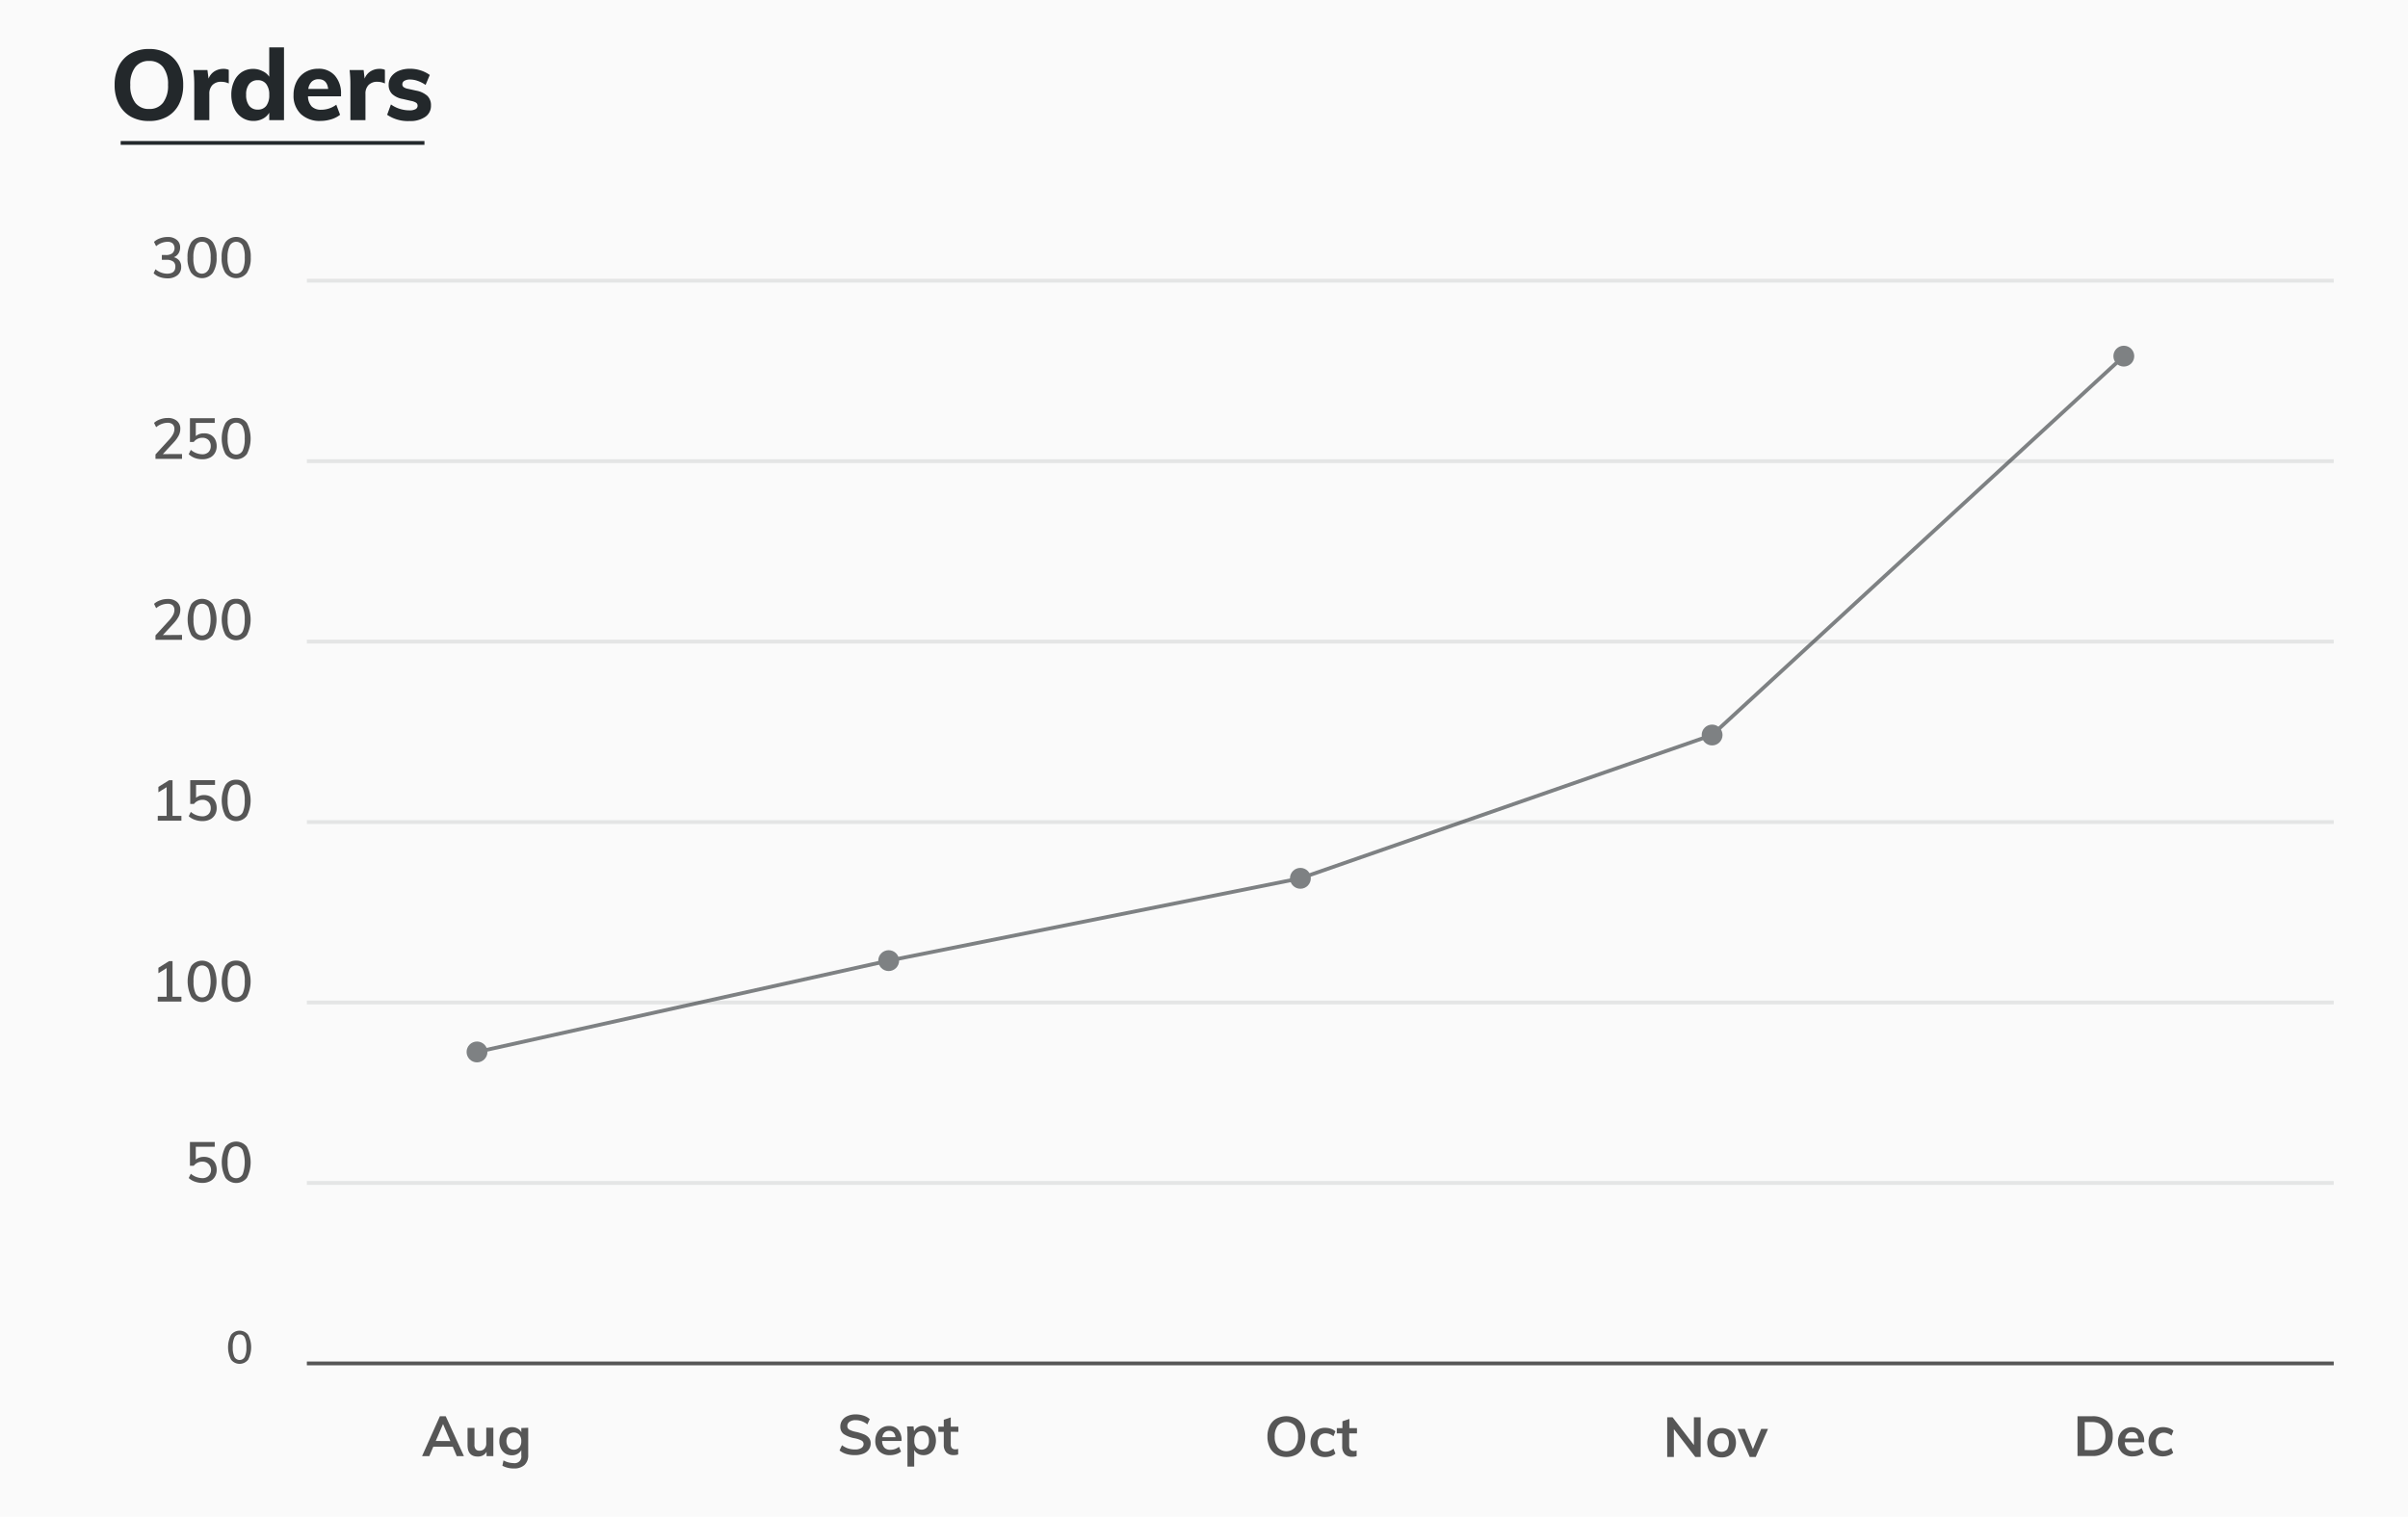 <?xml version="1.0" encoding="UTF-8"?>
<svg xmlns="http://www.w3.org/2000/svg" id="Layer_1" data-name="Layer 1" viewBox="0 0 635 400">
  <defs>
    <style>.cls-1{fill:#fafafa;}.cls-2{fill:#565656;}.cls-3{fill:#23282b;}.cls-4,.cls-5,.cls-6,.cls-9{fill:none;stroke-miterlimit:10;}.cls-4,.cls-6{stroke:#23282b;}.cls-5{stroke:#565656;}.cls-6{opacity:0.1;}.cls-7{opacity:0.61;}.cls-8{fill:#2f3538;}.cls-9{stroke:#2f3538;}</style>
  </defs>
  <rect class="cls-1" y="-0.33" width="635" height="400.66"></rect>
  <path class="cls-2" d="M119.39,381.5h-5.12L113.21,384H111.3L116,373.48h1.54L122.34,384h-1.9Zm-.63-1.47-1.93-4.49L114.91,380Z"></path>
  <path class="cls-2" d="M130.1,376.52V384h-1.79v-1.15a2.49,2.49,0,0,1-.94.94,2.73,2.73,0,0,1-1.36.32c-1.81,0-2.72-1-2.72-3.06v-4.49h1.83V381a1.8,1.8,0,0,0,.33,1.19,1.29,1.29,0,0,0,1,.38,1.67,1.67,0,0,0,1.3-.53,2,2,0,0,0,.48-1.41v-4.14Z"></path>
  <path class="cls-2" d="M139.29,376.52v7.2a3.41,3.41,0,0,1-1,2.63,4,4,0,0,1-2.81.9,6.17,6.17,0,0,1-3-.72l.29-1.4a5.83,5.83,0,0,0,2.7.71,1.75,1.75,0,0,0,2-2V382.4a2.54,2.54,0,0,1-1,1,2.89,2.89,0,0,1-1.46.38,3.24,3.24,0,0,1-1.73-.46,3.19,3.19,0,0,1-1.18-1.31,4.32,4.32,0,0,1-.42-1.94,4.28,4.28,0,0,1,.42-1.93,3.13,3.13,0,0,1,1.18-1.31,3.25,3.25,0,0,1,1.73-.47,3,3,0,0,1,1.46.35,2.33,2.33,0,0,1,1,1v-1.12Zm-2.35,5.18a2.43,2.43,0,0,0,.52-1.66,2.5,2.5,0,0,0-.51-1.66,2,2,0,0,0-2.88,0,2.91,2.91,0,0,0,0,3.32,2,2,0,0,0,2.87,0Z"></path>
  <path class="cls-2" d="M223.18,383.43a5.15,5.15,0,0,1-1.79-.93l.65-1.38a5.76,5.76,0,0,0,1.6.85,5.82,5.82,0,0,0,1.81.27,3.08,3.08,0,0,0,1.69-.39,1.21,1.21,0,0,0,.59-1.07,1,1,0,0,0-.55-.9,7,7,0,0,0-1.82-.6,7.42,7.42,0,0,1-2.86-1.1,2.32,2.32,0,0,1-.9-2,2.84,2.84,0,0,1,.5-1.64,3.24,3.24,0,0,1,1.42-1.13,5,5,0,0,1,2.12-.42,6.6,6.6,0,0,1,2.1.33,4.51,4.51,0,0,1,1.63.92l-.64,1.39a4.8,4.8,0,0,0-3.09-1.12,2.71,2.71,0,0,0-1.6.42,1.34,1.34,0,0,0-.59,1.14,1.06,1.06,0,0,0,.52.94,6,6,0,0,0,1.79.6,13.06,13.06,0,0,1,2.14.67,3.17,3.17,0,0,1,1.26.93,2.21,2.21,0,0,1,.44,1.42,2.7,2.7,0,0,1-.5,1.64,3.09,3.09,0,0,1-1.44,1.08,5.8,5.8,0,0,1-2.22.38A7.48,7.48,0,0,1,223.18,383.43Z"></path>
  <path class="cls-2" d="M237.74,380h-5.12a2.73,2.73,0,0,0,.59,1.76,2.1,2.1,0,0,0,1.6.57,3.68,3.68,0,0,0,2.27-.8l.53,1.27a4.26,4.26,0,0,1-1.31.68,4.91,4.91,0,0,1-1.56.26,3.88,3.88,0,0,1-2.87-1,3.79,3.79,0,0,1-1.05-2.83,4.38,4.38,0,0,1,.46-2,3.35,3.35,0,0,1,1.28-1.38,3.55,3.55,0,0,1,1.87-.49,3.09,3.09,0,0,1,2.42,1,4,4,0,0,1,.89,2.73Zm-4.47-2.24a2.13,2.13,0,0,0-.59,1.25h3.46a2.06,2.06,0,0,0-.51-1.26,1.58,1.58,0,0,0-1.16-.43A1.69,1.69,0,0,0,233.27,377.76Z"></path>
  <path class="cls-2" d="M245.24,376.49a3.36,3.36,0,0,1,1.16,1.38,5.17,5.17,0,0,1,0,4.06,3.05,3.05,0,0,1-2.87,1.81,3,3,0,0,1-1.45-.35,2.42,2.42,0,0,1-1-1v4.37H239.3v-8.51a16.54,16.54,0,0,0-.12-2.1h1.72l.15,1.28a2.24,2.24,0,0,1,1-1.08,3,3,0,0,1,1.53-.39A3,3,0,0,1,245.24,376.49Zm-.78,5.19a2.71,2.71,0,0,0,.5-1.77,2.86,2.86,0,0,0-.5-1.81,1.66,1.66,0,0,0-1.41-.66,1.72,1.72,0,0,0-1.44.63,2.85,2.85,0,0,0-.5,1.81,2.75,2.75,0,0,0,.5,1.79,1.94,1.94,0,0,0,2.85,0Z"></path>
  <path class="cls-2" d="M250.72,377.57v3.33c0,.87.4,1.31,1.22,1.31a2.52,2.52,0,0,0,.73-.12v1.46a3.36,3.36,0,0,1-1.17.17,2.59,2.59,0,0,1-1.95-.7,2.83,2.83,0,0,1-.67-2v-3.42h-1.43v-1.38h1.43v-1.81l1.84-.62v2.43h2v1.38Z"></path>
  <path class="cls-2" d="M336.58,383.56a4.43,4.43,0,0,1-1.74-1.87,6.38,6.38,0,0,1-.61-2.86,6.23,6.23,0,0,1,.61-2.85,4.27,4.27,0,0,1,1.73-1.86,5.75,5.75,0,0,1,5.31,0A4.25,4.25,0,0,1,343.6,376a7,7,0,0,1,0,5.71,4.33,4.33,0,0,1-1.72,1.87,5.71,5.71,0,0,1-5.29,0Zm4.91-1.86a4.48,4.48,0,0,0,.81-2.87,4.4,4.4,0,0,0-.81-2.85,3.1,3.1,0,0,0-4.53,0,4.41,4.41,0,0,0-.81,2.86,4.48,4.48,0,0,0,.81,2.87,3.07,3.07,0,0,0,4.53,0Z"></path>
  <path class="cls-2" d="M347.36,383.73a3.23,3.23,0,0,1-1.31-1.33,4.34,4.34,0,0,1-.46-2,4.21,4.21,0,0,1,.48-2,3.41,3.41,0,0,1,1.36-1.38,4,4,0,0,1,2-.49,4.73,4.73,0,0,1,1.54.25,3.07,3.07,0,0,1,1.18.69l-.51,1.29a4.06,4.06,0,0,0-1-.58,3.07,3.07,0,0,0-1.05-.19,2,2,0,0,0-1.56.62,3.2,3.2,0,0,0,0,3.6,2,2,0,0,0,1.57.62,2.89,2.89,0,0,0,1.05-.21,3.81,3.81,0,0,0,1-.59l.51,1.3A3.33,3.33,0,0,1,351,384a5.16,5.16,0,0,1-1.57.25A4.16,4.16,0,0,1,347.36,383.73Z"></path>
  <path class="cls-2" d="M355.79,378v3.33c0,.87.41,1.31,1.22,1.31a2.59,2.59,0,0,0,.74-.12V384a3.72,3.72,0,0,1-1.18.17,2.56,2.56,0,0,1-1.94-.7,2.83,2.83,0,0,1-.68-2V378h-1.43v-1.38H354v-1.81l1.84-.62v2.43h2V378Z"></path>
  <path class="cls-2" d="M448.47,373.75v10.47h-1.41l-5.65-7.34v7.34h-1.76V373.75h1.41l5.63,7.32v-7.32Z"></path>
  <path class="cls-2" d="M452,383.87a3.26,3.26,0,0,1-1.33-1.35,4.8,4.8,0,0,1,0-4.1,3.15,3.15,0,0,1,1.33-1.35,4.12,4.12,0,0,1,2-.47,4,4,0,0,1,2,.47,3.18,3.18,0,0,1,1.32,1.35,4.8,4.8,0,0,1,0,4.1,3.3,3.3,0,0,1-1.32,1.35,4,4,0,0,1-2,.47A4.12,4.12,0,0,1,452,383.87Zm3.41-1.58a3.53,3.53,0,0,0,0-3.64A1.71,1.71,0,0,0,454,378a1.75,1.75,0,0,0-1.43.62,2.9,2.9,0,0,0-.5,1.82,2.86,2.86,0,0,0,.5,1.82,2,2,0,0,0,2.85,0Z"></path>
  <path class="cls-2" d="M466.24,376.81,463,384.22h-1.6l-3.21-7.41h1.93l2.13,5.32,2.18-5.32Z"></path>
  <path class="cls-2" d="M547.85,373.48h3.86a5.48,5.48,0,0,1,4,1.37,5.09,5.09,0,0,1,1.42,3.85,5.14,5.14,0,0,1-1.42,3.88,5.48,5.48,0,0,1-4,1.38h-3.86Zm3.74,8.93c2.41,0,3.62-1.23,3.62-3.71S554,375,551.59,375h-1.84v7.39Z"></path>
  <path class="cls-2" d="M565.44,380.34h-5.12a2.7,2.7,0,0,0,.59,1.76,2.13,2.13,0,0,0,1.6.56,3.64,3.64,0,0,0,2.26-.79l.53,1.26a4.11,4.11,0,0,1-1.3.69,4.94,4.94,0,0,1-1.56.25,3.88,3.88,0,0,1-2.87-1,3.75,3.75,0,0,1-1.05-2.82,4.27,4.27,0,0,1,.46-2,3.32,3.32,0,0,1,1.28-1.37,3.56,3.56,0,0,1,1.87-.5,3.11,3.11,0,0,1,2.42,1,4,4,0,0,1,.89,2.73ZM561,378.09a2.07,2.07,0,0,0-.59,1.26h3.45a2.09,2.09,0,0,0-.5-1.26,1.54,1.54,0,0,0-1.16-.43A1.68,1.68,0,0,0,561,378.09Z"></path>
  <path class="cls-2" d="M568.35,383.6a3.11,3.11,0,0,1-1.31-1.33,4.3,4.3,0,0,1-.46-2,4.22,4.22,0,0,1,.48-2.05,3.38,3.38,0,0,1,1.36-1.37,4,4,0,0,1,2-.5,5,5,0,0,1,1.54.25,3,3,0,0,1,1.18.7l-.51,1.29a3.77,3.77,0,0,0-1-.58,3.09,3.09,0,0,0-1-.2,2,2,0,0,0-1.56.63,2.6,2.6,0,0,0-.56,1.8A2.64,2.64,0,0,0,569,382a2,2,0,0,0,1.57.62,3.09,3.09,0,0,0,1-.2,4.1,4.1,0,0,0,1-.59l.51,1.29a3.07,3.07,0,0,1-1.22.69,4.83,4.83,0,0,1-1.57.25A4,4,0,0,1,568.35,383.6Z"></path>
  <path class="cls-2" d="M60.92,358.53a7.16,7.16,0,0,1,0-6.5,2.86,2.86,0,0,1,4.53,0,7.18,7.18,0,0,1,0,6.51,2.85,2.85,0,0,1-4.53,0Zm3.63-.7a5.73,5.73,0,0,0,.43-2.56,5.65,5.65,0,0,0-.43-2.55,1.44,1.44,0,0,0-1.36-.8,1.45,1.45,0,0,0-1.37.81,5.61,5.61,0,0,0-.44,2.54,5.71,5.71,0,0,0,.44,2.56,1.55,1.55,0,0,0,2.73,0Z"></path>
  <path class="cls-3" d="M34.49,30.76a7.86,7.86,0,0,1-3.15-3.33,10.9,10.9,0,0,1-1.11-5.05,10.75,10.75,0,0,1,1.11-5,7.84,7.84,0,0,1,3.15-3.3,9.62,9.62,0,0,1,4.81-1.16,9.52,9.52,0,0,1,4.79,1.16,7.79,7.79,0,0,1,3.13,3.3,10.88,10.88,0,0,1,1.09,5,11,11,0,0,1-1.09,5.05,7.81,7.81,0,0,1-3.13,3.33,9.52,9.52,0,0,1-4.79,1.15A9.62,9.62,0,0,1,34.49,30.76ZM43,27.09a7.4,7.4,0,0,0,1.31-4.71A7.3,7.3,0,0,0,43,17.69a4.46,4.46,0,0,0-3.66-1.62,4.43,4.43,0,0,0-3.66,1.62,7.24,7.24,0,0,0-1.32,4.69,7.38,7.38,0,0,0,1.32,4.73,4.44,4.44,0,0,0,3.66,1.63A4.43,4.43,0,0,0,43,27.09Z"></path>
  <path class="cls-3" d="M60.33,18.42l0,3.59a4.67,4.67,0,0,0-1.93-.44,3.13,3.13,0,0,0-2.38.85,3.22,3.22,0,0,0-.82,2.35v6.91H51.23V22.25A30.47,30.47,0,0,0,51,18.47h3.7L55,20.74a3.86,3.86,0,0,1,1.55-1.92,4.43,4.43,0,0,1,2.39-.66A3.35,3.35,0,0,1,60.33,18.42Z"></path>
  <path class="cls-3" d="M74.89,12.5V31.68H71V29.73a4.19,4.19,0,0,1-1.7,1.58,5.15,5.15,0,0,1-2.47.58,5.3,5.3,0,0,1-3-.88,5.71,5.71,0,0,1-2.07-2.44A8.35,8.35,0,0,1,61,25a8.17,8.17,0,0,1,.75-3.59,5.67,5.67,0,0,1,2-2.39,5.46,5.46,0,0,1,3-.85,5.26,5.26,0,0,1,2.42.56A4.12,4.12,0,0,1,71,20.24V12.5ZM70.23,27.89A4.61,4.61,0,0,0,71,25a4.48,4.48,0,0,0-.8-2.85,2.67,2.67,0,0,0-2.22-1,2.76,2.76,0,0,0-2.27,1A4.35,4.35,0,0,0,64.91,25a4.57,4.57,0,0,0,.81,2.9,2.71,2.71,0,0,0,2.27,1A2.67,2.67,0,0,0,70.23,27.89Z"></path>
  <path class="cls-3" d="M89.93,25.4H81.22a4,4,0,0,0,1,2.7,3.5,3.5,0,0,0,2.55.84,6.59,6.59,0,0,0,3.91-1.33l1,2.66a6.82,6.82,0,0,1-2.33,1.19,9.66,9.66,0,0,1-2.8.43,7.2,7.2,0,0,1-5.24-1.84,6.64,6.64,0,0,1-1.9-5,7.62,7.62,0,0,1,.82-3.58A6.06,6.06,0,0,1,80.55,19a6.52,6.52,0,0,1,3.36-.87,5.59,5.59,0,0,1,4.4,1.81,7.07,7.07,0,0,1,1.62,4.89ZM82.2,21.54a3.3,3.3,0,0,0-.9,1.91h5.24c-.21-1.71-1.05-2.56-2.53-2.56A2.54,2.54,0,0,0,82.2,21.54Z"></path>
  <path class="cls-3" d="M101.5,18.42l0,3.59a4.67,4.67,0,0,0-1.93-.44,3.13,3.13,0,0,0-2.38.85,3.22,3.22,0,0,0-.82,2.35v6.91H92.4V22.25a30.47,30.47,0,0,0-.21-3.78h3.7l.26,2.27a3.86,3.86,0,0,1,1.55-1.92,4.43,4.43,0,0,1,2.39-.66A3.35,3.35,0,0,1,101.5,18.42Z"></path>
  <path class="cls-3" d="M102.09,30.27l1-2.73a8,8,0,0,0,2.32,1.16,8.55,8.55,0,0,0,2.6.4,3.14,3.14,0,0,0,1.56-.31,1,1,0,0,0,.55-.91.93.93,0,0,0-.39-.79,3.85,3.85,0,0,0-1.38-.49l-2.16-.5a5.43,5.43,0,0,1-2.8-1.33,3.28,3.28,0,0,1-.9-2.42,3.61,3.61,0,0,1,.71-2.19,4.75,4.75,0,0,1,2-1.5,7.67,7.67,0,0,1,2.94-.53,8.94,8.94,0,0,1,2.76.43,8.5,8.5,0,0,1,2.43,1.21l-1.1,2.63a8.29,8.29,0,0,0-2.07-1.06,6,6,0,0,0-2-.37,2.85,2.85,0,0,0-1.52.34,1.05,1.05,0,0,0-.54.94.9.9,0,0,0,.32.71,2.74,2.74,0,0,0,1.16.46l2.22.49a6,6,0,0,1,2.94,1.41,3.43,3.43,0,0,1,.91,2.5,3.47,3.47,0,0,1-1.51,3,6.92,6.92,0,0,1-4.14,1.1A9.7,9.7,0,0,1,102.09,30.27Z"></path>
  <line class="cls-4" x1="31.82" y1="37.69" x2="111.93" y2="37.69"></line>
  <line class="cls-5" x1="80.92" y1="359.55" x2="615.42" y2="359.55"></line>
  <line class="cls-6" x1="80.92" y1="311.96" x2="615.42" y2="311.96"></line>
  <line class="cls-6" x1="80.92" y1="264.37" x2="615.42" y2="264.37"></line>
  <line class="cls-6" x1="80.92" y1="216.79" x2="615.42" y2="216.79"></line>
  <line class="cls-6" x1="80.92" y1="169.2" x2="615.42" y2="169.2"></line>
  <line class="cls-6" x1="80.92" y1="121.61" x2="615.42" y2="121.61"></line>
  <line class="cls-6" x1="80.92" y1="74.02" x2="615.42" y2="74.02"></line>
  <path class="cls-2" d="M55.56,305.51a2.94,2.94,0,0,1,1.17,1.2,3.73,3.73,0,0,1,.41,1.77,3.49,3.49,0,0,1-.46,1.82,3.08,3.08,0,0,1-1.31,1.21,4.35,4.35,0,0,1-2,.44,5.69,5.69,0,0,1-2-.35,4.58,4.58,0,0,1-1.6-.94l.55-1.14a4.83,4.83,0,0,0,3,1.17,2.27,2.27,0,0,0,1.66-.58,2.19,2.19,0,0,0-1.58-3.77,2.79,2.79,0,0,0-2.31,1.09h-1v-6.27h6.54v1.25h-5v3.39a3.18,3.18,0,0,1,2.11-.72A3.52,3.52,0,0,1,55.56,305.51Z"></path>
  <path class="cls-2" d="M59.45,310.57a9,9,0,0,1,0-8.13,3.58,3.58,0,0,1,5.67,0,8.94,8.94,0,0,1,0,8.14,3.59,3.59,0,0,1-5.67,0Zm4.54-.88a9.61,9.61,0,0,0,0-6.38,1.95,1.95,0,0,0-3.42,0,7,7,0,0,0-.54,3.17,7.17,7.17,0,0,0,.54,3.2,1.93,1.93,0,0,0,3.41,0Z"></path>
  <path class="cls-2" d="M47.84,262.86v1.27H41.6v-1.27h2.34V255.3l-2.17,1.35v-1.43l2.83-1.77h.9v9.41Z"></path>
  <path class="cls-2" d="M50.45,262.86a9,9,0,0,1,0-8.13,3.58,3.58,0,0,1,5.67,0,8.94,8.94,0,0,1,0,8.14,3.59,3.59,0,0,1-5.67,0ZM55,262a9.61,9.61,0,0,0,0-6.38,1.95,1.95,0,0,0-3.42,0,7,7,0,0,0-.54,3.17,7.17,7.17,0,0,0,.54,3.2A1.93,1.93,0,0,0,55,262Z"></path>
  <path class="cls-2" d="M59.45,262.86a8.92,8.92,0,0,1,0-8.13,3.24,3.24,0,0,1,2.83-1.4,3.27,3.27,0,0,1,2.84,1.39,9,9,0,0,1,0,8.14,3.59,3.59,0,0,1-5.67,0ZM64,262a7.17,7.17,0,0,0,.54-3.2A7,7,0,0,0,64,255.6a1.94,1.94,0,0,0-3.41,0,7,7,0,0,0-.55,3.17,7.15,7.15,0,0,0,.55,3.2A1.93,1.93,0,0,0,64,262Z"></path>
  <path class="cls-2" d="M47.84,215.15v1.28H41.6v-1.28h2.34v-7.56l-2.17,1.35v-1.43l2.83-1.76h.9v9.4Z"></path>
  <path class="cls-2" d="M55.56,210.09a2.94,2.94,0,0,1,1.17,1.2,3.73,3.73,0,0,1,.41,1.77,3.47,3.47,0,0,1-.46,1.82,3.16,3.16,0,0,1-1.31,1.22,4.35,4.35,0,0,1-2,.43,5.46,5.46,0,0,1-2-.35,4.43,4.43,0,0,1-1.6-.94l.55-1.14a4.83,4.83,0,0,0,3,1.17,2.27,2.27,0,0,0,1.66-.58,2.12,2.12,0,0,0,.59-1.59,2.18,2.18,0,0,0-.59-1.58,2.14,2.14,0,0,0-1.58-.6A2.81,2.81,0,0,0,51.16,212h-1v-6.26h6.54V207h-5v3.39a3.18,3.18,0,0,1,2.11-.72A3.52,3.52,0,0,1,55.56,210.09Z"></path>
  <path class="cls-2" d="M59.45,215.15a8.92,8.92,0,0,1,0-8.13,3.23,3.23,0,0,1,2.83-1.39A3.26,3.26,0,0,1,65.12,207a9,9,0,0,1,0,8.14,3.57,3.57,0,0,1-5.67,0Zm4.54-.88a7.17,7.17,0,0,0,.54-3.2,7,7,0,0,0-.54-3.18,1.95,1.95,0,0,0-3.41,0,7,7,0,0,0-.55,3.17,7.15,7.15,0,0,0,.55,3.2,1.93,1.93,0,0,0,3.41,0Z"></path>
  <path class="cls-2" d="M48,167.44v1.28H41v-1.16l3.67-4a6.8,6.8,0,0,0,1-1.41,2.88,2.88,0,0,0,.32-1.27,1.61,1.61,0,0,0-.46-1.24,2,2,0,0,0-1.35-.42,4.8,4.8,0,0,0-3,1.17l-.56-1.14a4.6,4.6,0,0,1,1.61-.94,5.6,5.6,0,0,1,2-.35,3.58,3.58,0,0,1,2.42.76,2.58,2.58,0,0,1,.9,2.07,4,4,0,0,1-.41,1.76,8.14,8.14,0,0,1-1.35,1.86l-2.85,3.07Z"></path>
  <path class="cls-2" d="M50.45,167.44a9,9,0,0,1,0-8.13,3.59,3.59,0,0,1,5.67,0,8.94,8.94,0,0,1,0,8.14,3.57,3.57,0,0,1-5.67,0Zm4.54-.88a9.61,9.61,0,0,0,0-6.38,2,2,0,0,0-3.42,0,7,7,0,0,0-.54,3.17,7.17,7.17,0,0,0,.54,3.2,1.93,1.93,0,0,0,3.41,0Z"></path>
  <path class="cls-2" d="M59.45,167.44a8.92,8.92,0,0,1,0-8.13,3.23,3.23,0,0,1,2.83-1.39,3.26,3.26,0,0,1,2.84,1.38,9,9,0,0,1,0,8.14,3.57,3.57,0,0,1-5.67,0Zm4.54-.88a7.17,7.17,0,0,0,.54-3.2,7,7,0,0,0-.54-3.18,1.95,1.95,0,0,0-3.41,0,7,7,0,0,0-.55,3.17,7.15,7.15,0,0,0,.55,3.2,1.93,1.93,0,0,0,3.41,0Z"></path>
  <path class="cls-2" d="M48,119.73V121H41v-1.16l3.67-4a7.1,7.1,0,0,0,1-1.42,2.88,2.88,0,0,0,.32-1.27,1.61,1.61,0,0,0-.46-1.24,2,2,0,0,0-1.35-.42,4.8,4.8,0,0,0-3,1.17l-.56-1.14a4.6,4.6,0,0,1,1.61-.94,5.6,5.6,0,0,1,2-.35,3.58,3.58,0,0,1,2.42.76,2.58,2.58,0,0,1,.9,2.07,4,4,0,0,1-.41,1.76,7.93,7.93,0,0,1-1.35,1.86l-2.85,3.07Z"></path>
  <path class="cls-2" d="M55.56,114.67a2.94,2.94,0,0,1,1.17,1.2,3.77,3.77,0,0,1,.41,1.78,3.46,3.46,0,0,1-.46,1.81,3.1,3.1,0,0,1-1.31,1.22,4.35,4.35,0,0,1-2,.43,5.68,5.68,0,0,1-2-.34,4.6,4.6,0,0,1-1.6-1l.55-1.14a4.83,4.83,0,0,0,3,1.17,2.27,2.27,0,0,0,1.66-.58,2.12,2.12,0,0,0,.59-1.59,2.18,2.18,0,0,0-.59-1.58,2.14,2.14,0,0,0-1.58-.6,2.79,2.79,0,0,0-2.31,1.1h-1v-6.27h6.54v1.24h-5V115a3.18,3.18,0,0,1,2.11-.72A3.52,3.52,0,0,1,55.56,114.67Z"></path>
  <path class="cls-2" d="M59.45,119.73a8.92,8.92,0,0,1,0-8.13,3.23,3.23,0,0,1,2.83-1.39,3.26,3.26,0,0,1,2.84,1.38,9,9,0,0,1,0,8.14,3.57,3.57,0,0,1-5.67,0Zm4.54-.88a7.17,7.17,0,0,0,.54-3.2,7,7,0,0,0-.54-3.18,1.95,1.95,0,0,0-3.41,0,7,7,0,0,0-.55,3.17,7.15,7.15,0,0,0,.55,3.2,1.93,1.93,0,0,0,3.41,0Z"></path>
  <path class="cls-2" d="M47.29,68.74a2.68,2.68,0,0,1,.49,1.66,2.71,2.71,0,0,1-1,2.2,4.08,4.08,0,0,1-2.66.8,6,6,0,0,1-2-.34,4.35,4.35,0,0,1-1.61-1L41,71a4.79,4.79,0,0,0,3.05,1.17c1.46,0,2.19-.61,2.19-1.84A1.62,1.62,0,0,0,45.71,69,2.83,2.83,0,0,0,44,68.51H42.68V67.25h1.07a2.68,2.68,0,0,0,1.69-.46,1.84,1.84,0,0,0,.1-2.6,2,2,0,0,0-1.37-.43,4.75,4.75,0,0,0-3,1.17l-.56-1.14a4.42,4.42,0,0,1,1.6-.95,5.88,5.88,0,0,1,2-.34,3.58,3.58,0,0,1,2.39.74,2.45,2.45,0,0,1,.9,2,2.87,2.87,0,0,1-.44,1.59,2.45,2.45,0,0,1-1.23,1A2.64,2.64,0,0,1,47.29,68.74Z"></path>
  <path class="cls-2" d="M50.45,72a7.06,7.06,0,0,1-1-4.06,7.09,7.09,0,0,1,1-4.07,3.59,3.59,0,0,1,5.67,0,7,7,0,0,1,1,4,7.1,7.1,0,0,1-1,4.08,3.57,3.57,0,0,1-5.67,0ZM55,71.14a7.15,7.15,0,0,0,.55-3.2A7.19,7.19,0,0,0,55,64.76a1.81,1.81,0,0,0-1.71-1,1.83,1.83,0,0,0-1.71,1A7,7,0,0,0,51,67.94a7.17,7.17,0,0,0,.54,3.2,1.93,1.93,0,0,0,3.41,0Z"></path>
  <path class="cls-2" d="M59.45,72a7.05,7.05,0,0,1-1-4.06,7.09,7.09,0,0,1,1-4.07,3.59,3.59,0,0,1,5.67,0,7,7,0,0,1,1,4,7.11,7.11,0,0,1-1,4.08,3.57,3.57,0,0,1-5.67,0ZM64,71.14a7.17,7.17,0,0,0,.54-3.2A7,7,0,0,0,64,64.76a1.95,1.95,0,0,0-3.41,0A7,7,0,0,0,60,67.94a7.15,7.15,0,0,0,.55,3.2,1.93,1.93,0,0,0,3.41,0Z"></path>
  <g class="cls-7">
    <circle class="cls-8" cx="125.79" cy="277.41" r="2.75"></circle>
    <circle class="cls-8" cx="234.35" cy="253.33" r="2.75"></circle>
    <circle class="cls-8" cx="342.92" cy="231.62" r="2.75"></circle>
    <circle class="cls-8" cx="560.06" cy="93.92" r="2.75"></circle>
    <circle class="cls-8" cx="451.49" cy="193.83" r="2.75"></circle>
    <polyline class="cls-9" points="125.79 277.41 234.35 253.33 342.92 231.62 451.49 193.83 560.06 93.92"></polyline>
  </g>
</svg>
